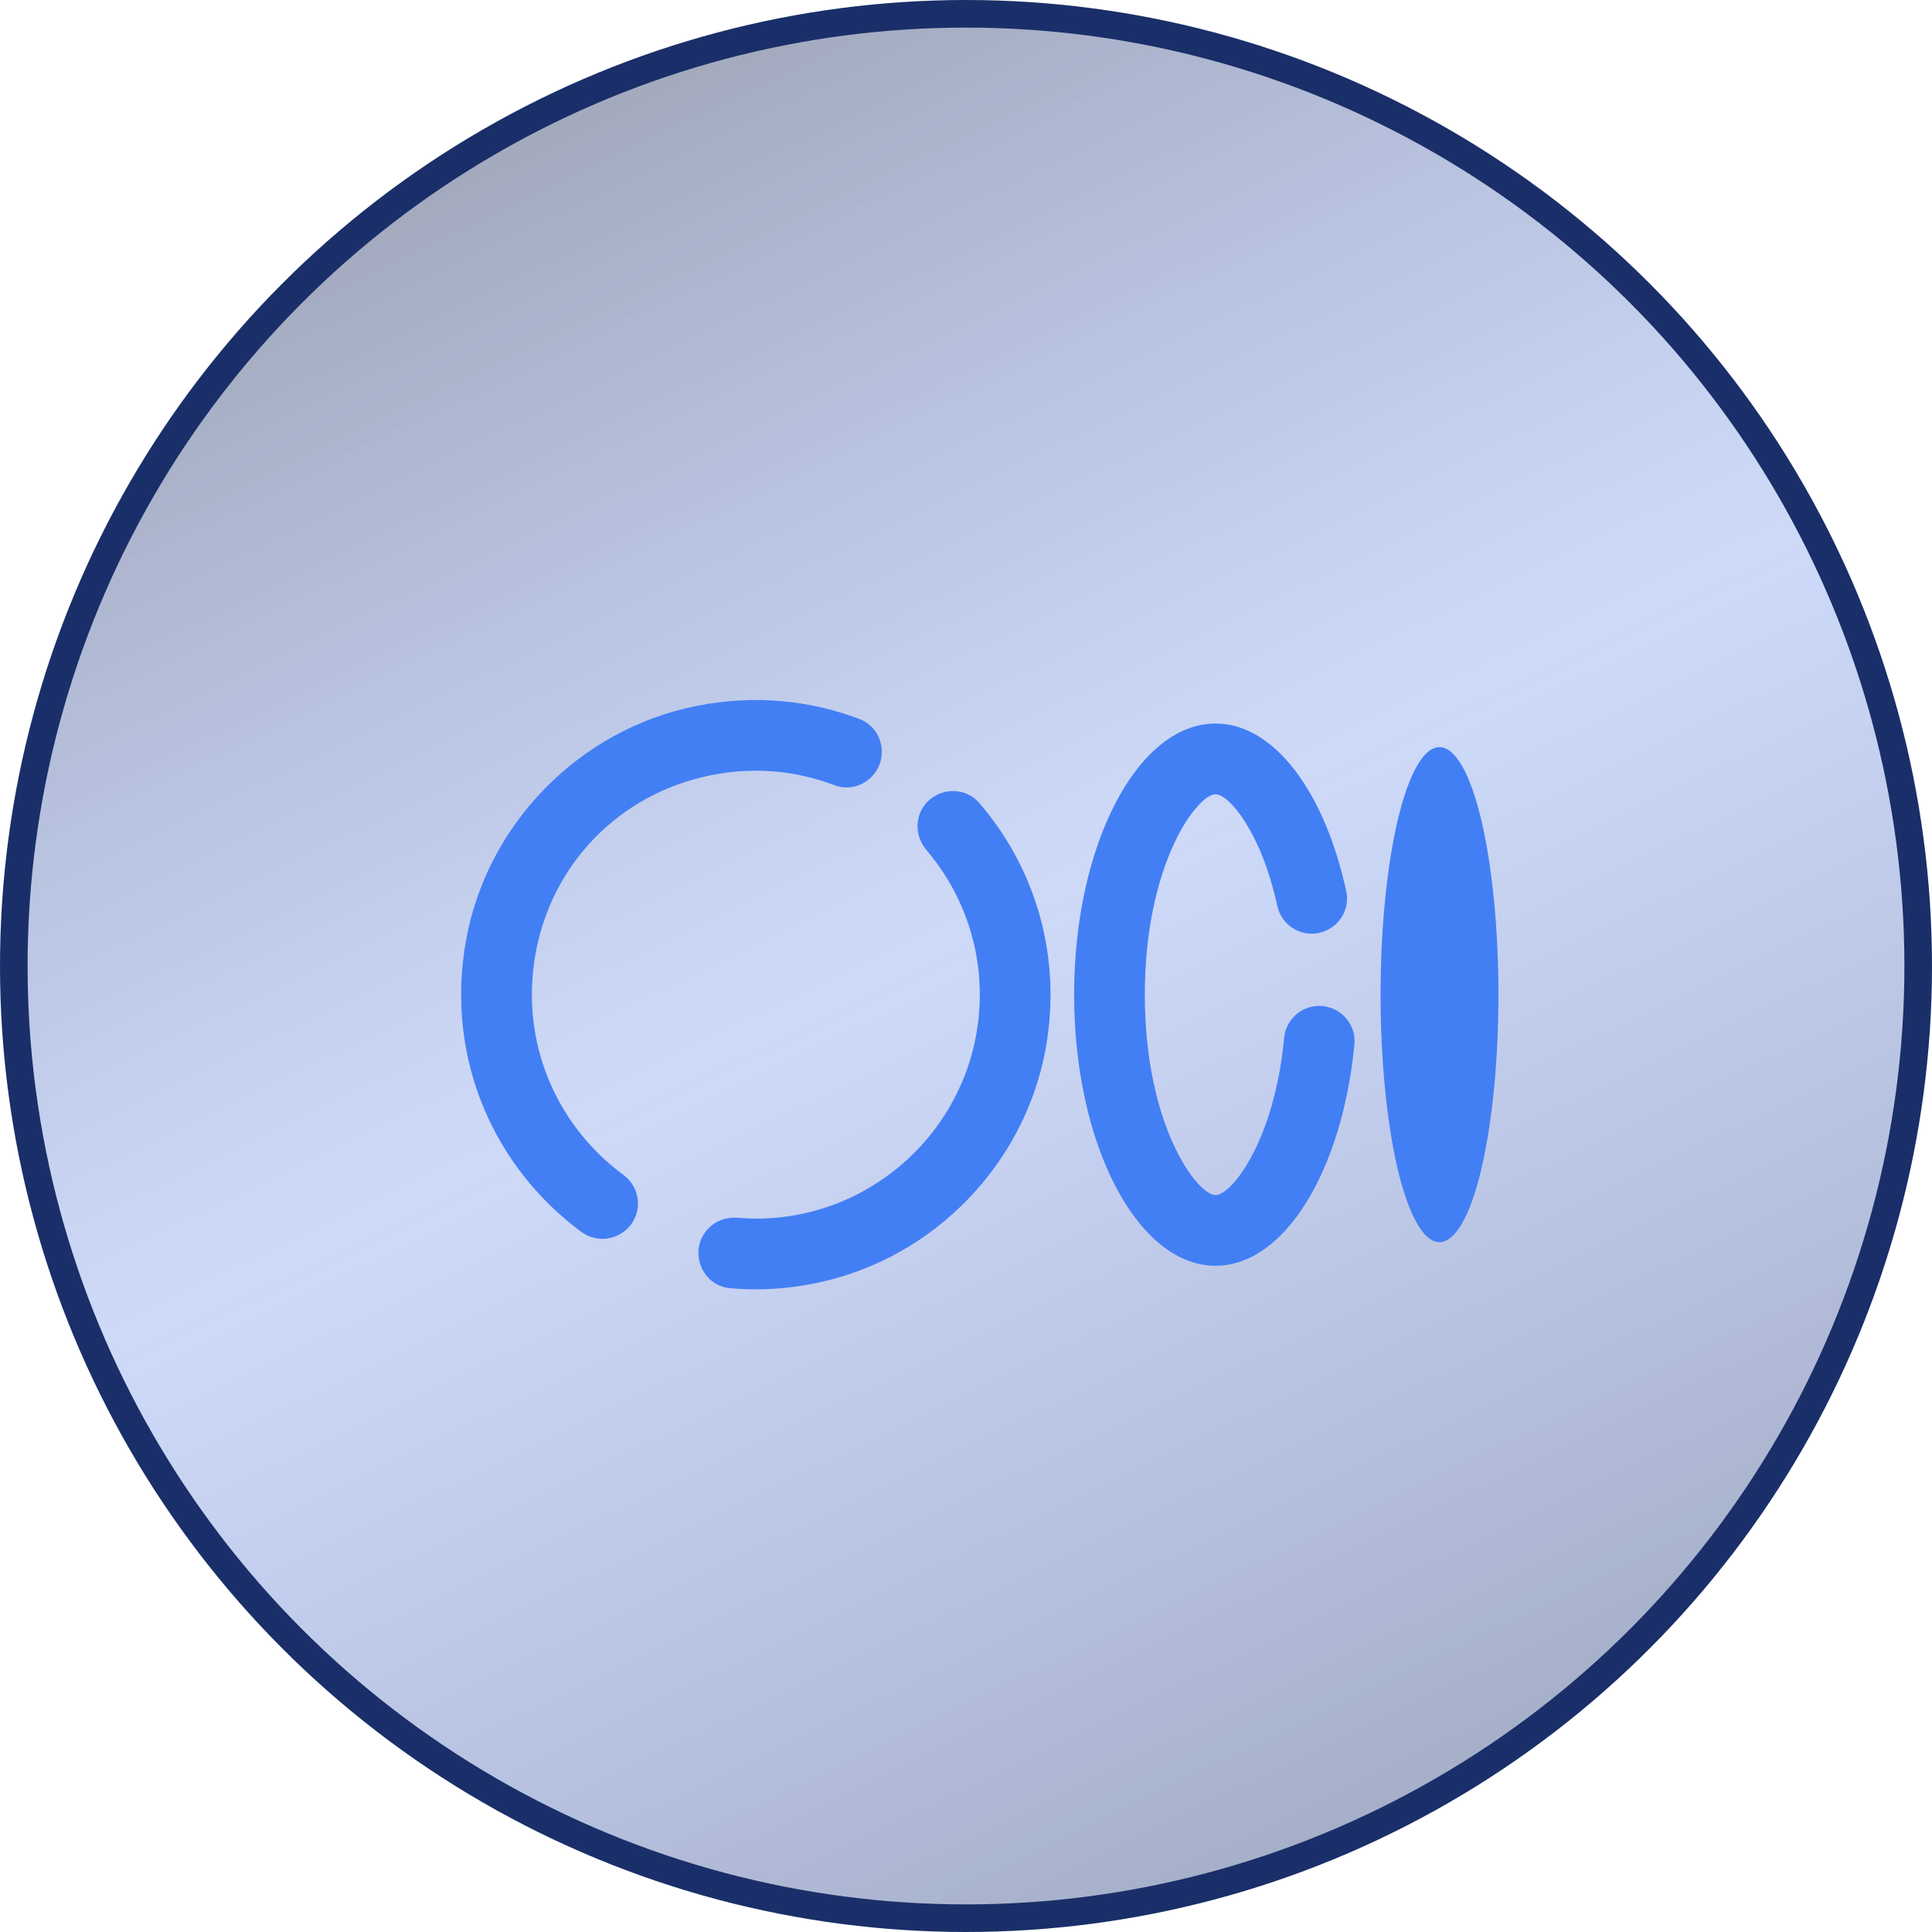 <?xml version="1.0" encoding="UTF-8"?> <svg xmlns="http://www.w3.org/2000/svg" width="70" height="70" viewBox="0 0 70 70" fill="none"> <circle cx="35" cy="35" r="34.5" fill="url(#paint0_linear_2077_5836)" stroke="#1A2F69"></circle> <path d="M52.156 27.07C51.876 27.07 51.598 27.302 51.339 27.752C51.08 28.203 50.845 28.864 50.646 29.697C50.448 30.529 50.291 31.518 50.184 32.606C50.076 33.694 50.021 34.861 50.021 36.038C50.021 37.216 50.076 38.382 50.184 39.471C50.291 40.559 50.448 41.547 50.646 42.38C50.845 43.213 51.08 43.874 51.339 44.324C51.598 44.775 51.876 45.007 52.156 45.007C52.437 45.007 52.715 44.775 52.974 44.324C53.233 43.874 53.468 43.213 53.666 42.38C53.865 41.547 54.022 40.559 54.129 39.471C54.236 38.382 54.292 37.216 54.292 36.038C54.292 34.861 54.236 33.694 54.129 32.606C54.022 31.518 53.865 30.529 53.666 29.697C53.468 28.864 53.233 28.203 52.974 27.752C52.715 27.302 52.437 27.07 52.156 27.07ZM22.586 42.567C20.309 40.892 18.932 38.063 19.343 34.944C19.782 31.61 22.154 28.958 25.422 28.163C27.14 27.744 28.786 27.898 30.238 28.451C30.701 28.627 31.222 28.503 31.571 28.154L31.572 28.153C32.224 27.5 32.001 26.378 31.138 26.051C29.35 25.372 27.337 25.159 25.23 25.578C20.975 26.426 17.598 29.887 16.868 34.165C16.138 38.451 17.968 42.359 21.072 44.639C21.582 45.013 22.292 44.955 22.74 44.508L22.742 44.505C23.298 43.947 23.22 43.033 22.586 42.567ZM33.612 29.041C33.132 29.522 33.126 30.28 33.566 30.797C34.77 32.212 35.5 34.04 35.5 36.038C35.5 40.513 31.86 44.153 27.386 44.153C27.171 44.153 26.96 44.142 26.751 44.123C26.357 44.088 25.966 44.209 25.687 44.488L25.683 44.491C24.921 45.253 25.382 46.578 26.455 46.674C27.635 46.779 28.872 46.687 30.141 46.353C34.206 45.282 37.323 41.826 37.941 37.667C38.43 34.378 37.409 31.331 35.477 29.089C34.997 28.532 34.133 28.521 33.612 29.041ZM47.795 36.445C47.136 36.445 46.588 36.951 46.526 37.606C46.173 41.345 44.623 43.299 44.042 43.299C43.383 43.299 41.479 40.802 41.479 36.038C41.479 31.275 43.383 28.778 44.042 28.778C44.53 28.778 45.701 30.157 46.275 32.812C46.402 33.402 46.919 33.829 47.522 33.829C48.325 33.829 48.947 33.092 48.779 32.306C48.013 28.734 46.182 26.215 44.042 26.215C41.211 26.215 38.917 30.614 38.917 36.038C38.917 41.463 41.211 45.861 44.042 45.861C46.55 45.861 48.632 42.404 49.074 37.842C49.146 37.094 48.547 36.445 47.795 36.445Z" fill="#437FF4"></path> <defs> <linearGradient id="paint0_linear_2077_5836" x1="66.977" y1="71.812" x2="25.851" y2="-13.201" gradientUnits="userSpaceOnUse"> <stop stop-color="#1D3579" stop-opacity="0.41"></stop> <stop offset="0.076" stop-color="#172B60" stop-opacity="0.418"></stop> <stop offset="0.511" stop-color="#2C5DE2" stop-opacity="0.23"></stop> <stop offset="0.854" stop-color="#16285A" stop-opacity="0.395"></stop> <stop offset="1" stop-color="#1D3579" stop-opacity="0.41"></stop> </linearGradient> </defs> </svg> 
